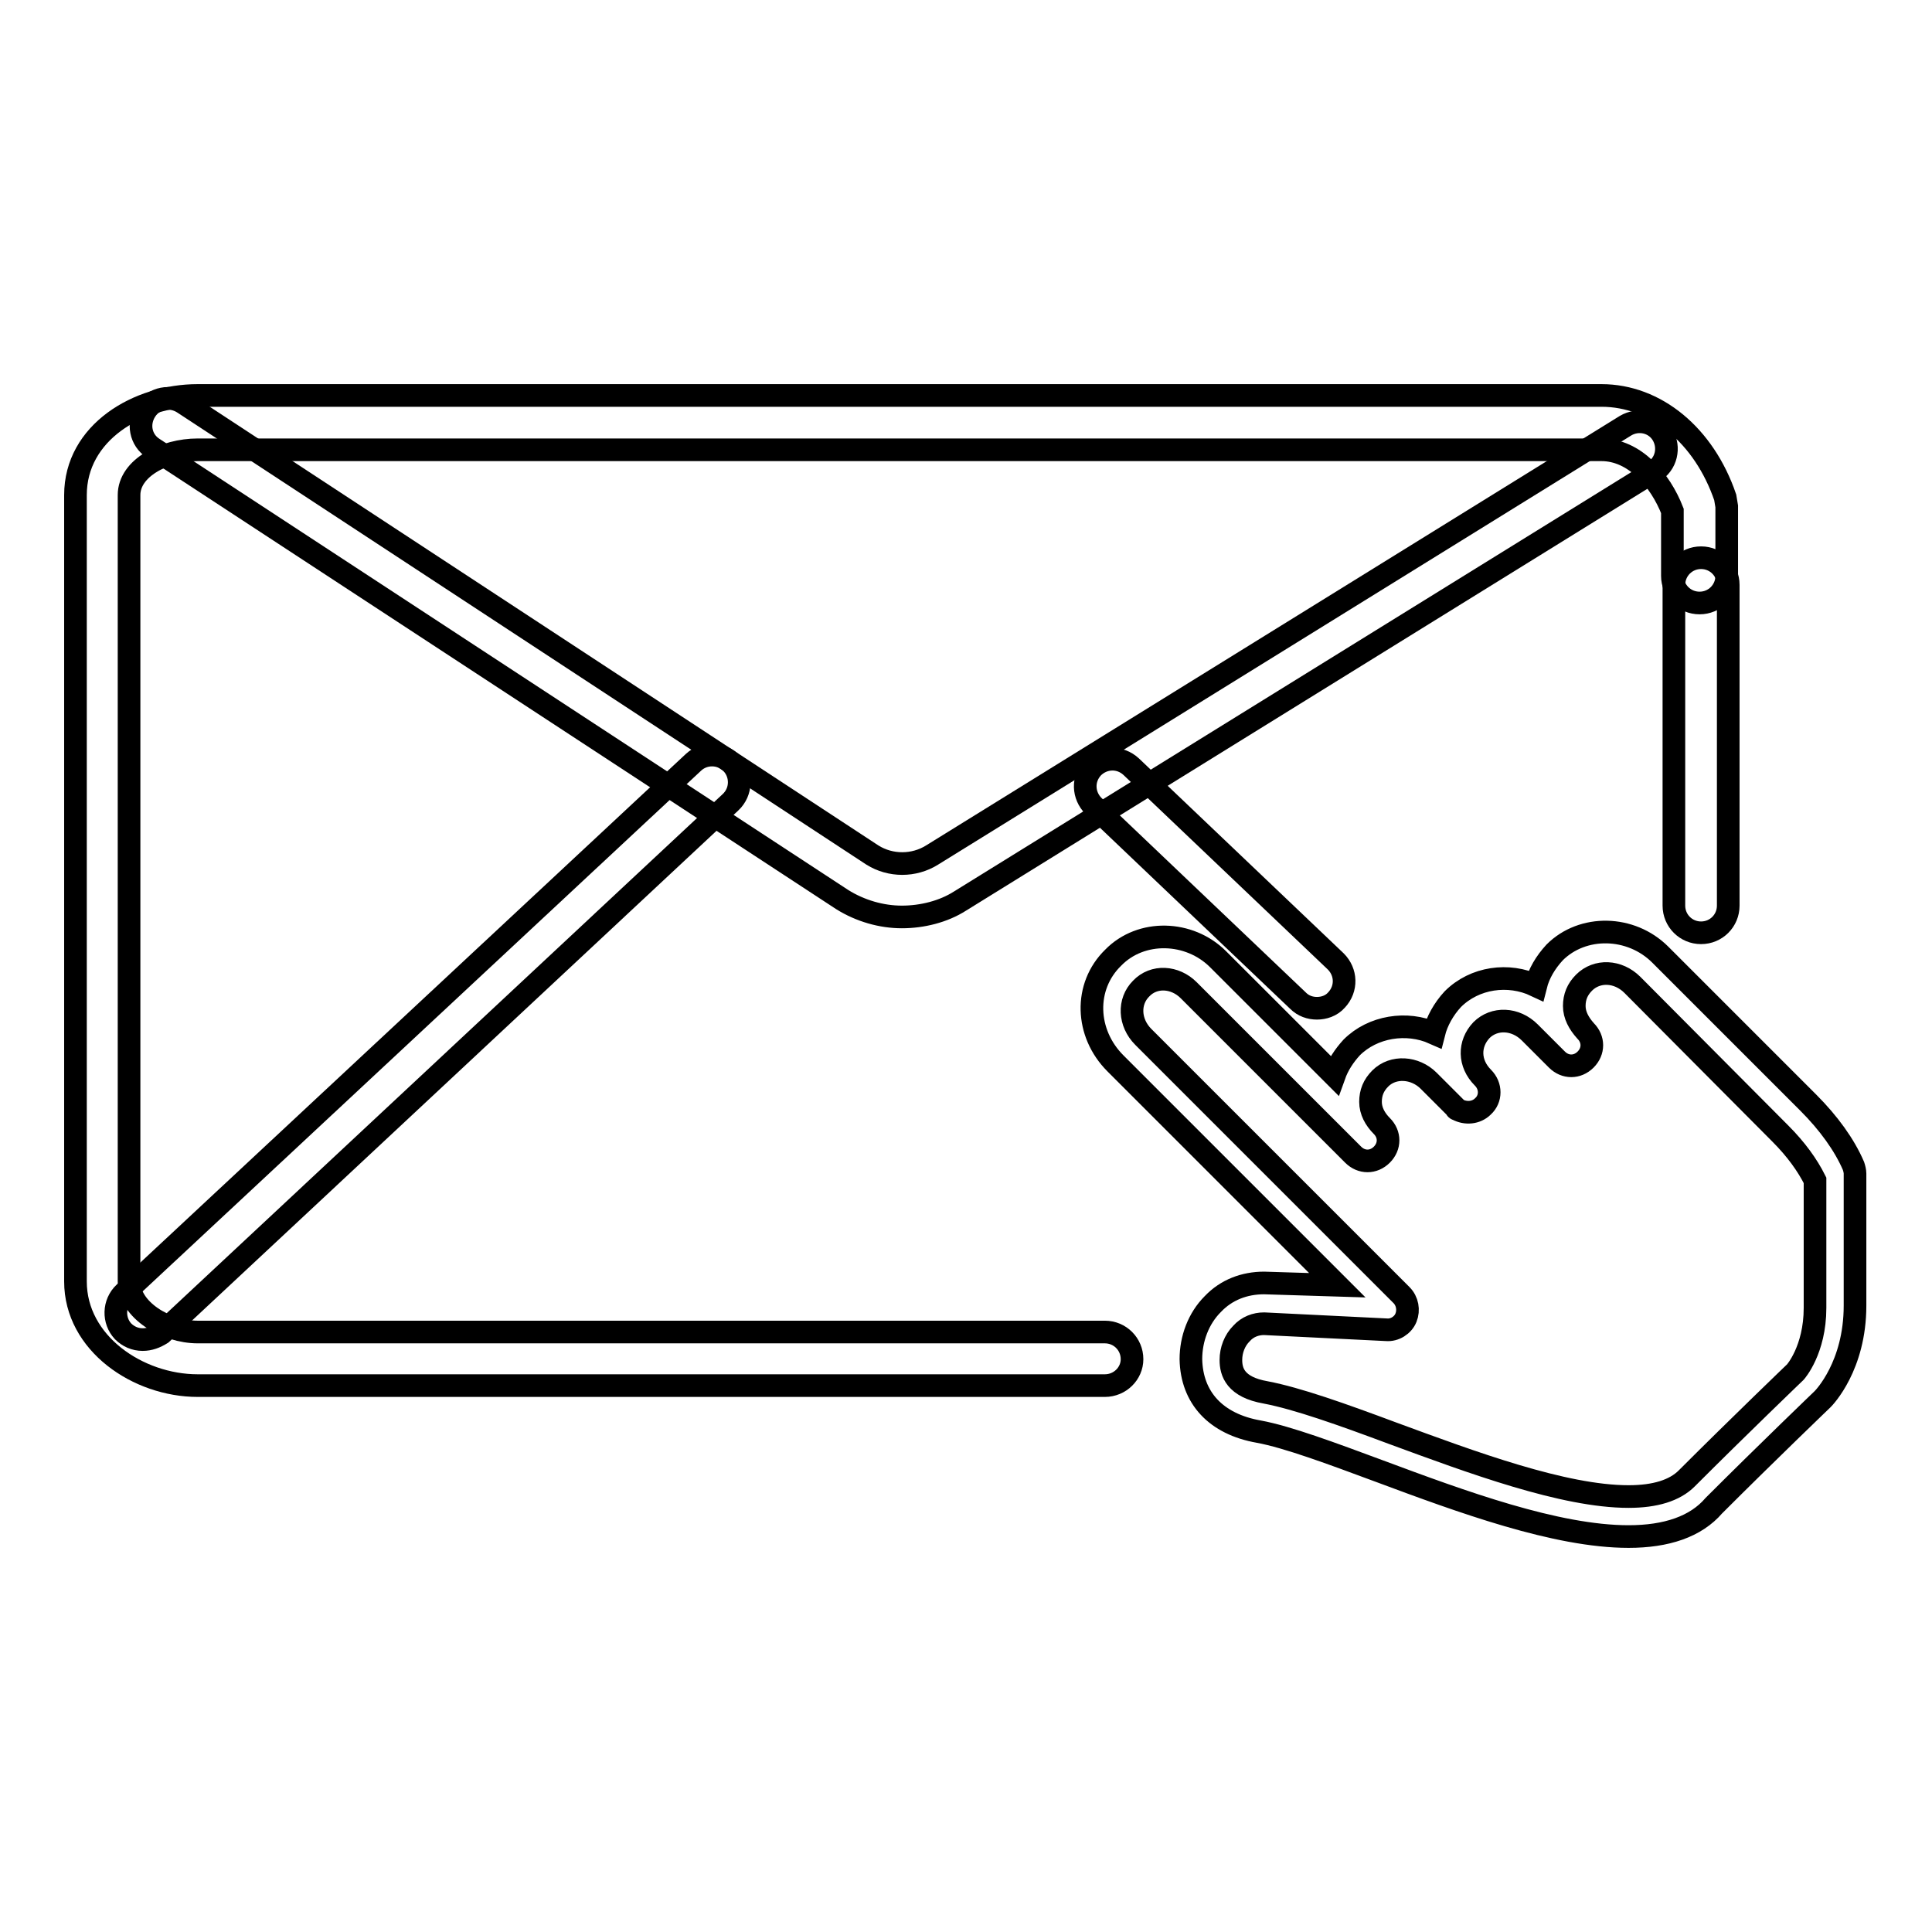 <?xml version="1.0" encoding="utf-8"?>
<!-- Svg Vector Icons : http://www.onlinewebfonts.com/icon -->
<!DOCTYPE svg PUBLIC "-//W3C//DTD SVG 1.1//EN" "http://www.w3.org/Graphics/SVG/1.1/DTD/svg11.dtd">
<svg version="1.1" xmlns="http://www.w3.org/2000/svg" xmlns:xlink="http://www.w3.org/1999/xlink" x="0px" y="0px" viewBox="0 0 256 256" enable-background="new 0 0 256 256" xml:space="preserve">
<g><g><path stroke-width="3" fill-opacity="0" stroke="#000000"  d="M215.8,203.6c-9.6,0-22.1-4.6-33.1-8.7c-6.2-2.3-12.1-4.5-15.9-5.2c-5.7-1-8.9-4.5-9-9.6c0-2.7,1-5.4,2.9-7.3c1.8-1.9,4.2-2.8,6.8-2.8l9.7,0.3l-29.4-29.4c-4-4-4.2-10.2-0.3-14c3.7-3.8,10.1-3.6,13.9,0.2l15.4,15.4c0.5-1.4,1.3-2.6,2.3-3.7c2.8-2.8,7.3-3.5,10.9-1.9c0.4-1.6,1.3-3.2,2.5-4.5c2.9-2.9,7.4-3.5,11-1.8c0.4-1.6,1.3-3.1,2.5-4.4c3.7-3.7,10.1-3.6,14,0.3l19.6,19.6c2.7,2.7,4.8,5.6,6,8.4c0.1,0.3,0.2,0.7,0.2,1v17.5c0,8-4.1,12.2-4.3,12.4c0,0-7.4,7.1-14.4,14.1C224.7,202.3,220.8,203.6,215.8,203.6z M167.5,175.4c-1.1,0-2.2,0.4-3,1.3c-0.9,0.9-1.4,2.2-1.4,3.5c0,1.6,0.6,3.6,4.6,4.3c4.2,0.8,10.1,2.9,16.8,5.4c10.6,3.9,22.7,8.4,31.3,8.4c3.5,0,6.1-0.8,7.7-2.4c7-7,14.4-14.1,14.4-14.1c0,0,2.6-2.9,2.6-8.5v-16.9c-1-2-2.5-4.1-4.6-6.2l-19.6-19.7c-1.9-1.9-4.7-2-6.4-0.3c-0.9,0.9-1.3,1.9-1.3,3.1c0,1.2,0.6,2.3,1.5,3.3h0l0,0c1.1,1.1,1.1,2.7,0,3.8c-1.1,1.1-2.7,1.1-3.8,0l-3.6-3.6c-1.9-1.9-4.7-2-6.4-0.3c-1.7,1.8-1.7,4.4,0.2,6.3l0,0c1.1,1.1,1.1,2.8,0,3.8c-0.9,0.9-2.3,1-3.4,0.4l0,0l0,0l0,0l0,0l0,0l0,0l0,0l0,0l0,0l0,0l0,0l0,0l0,0l0,0l0,0l0,0l0,0l0,0l0,0l0,0l0,0l0,0l0,0l0,0l0,0l0,0l0,0l0,0l0,0l0,0l0,0l0,0c-0.1,0-0.2-0.1-0.2-0.2l0,0l0,0l0,0l0,0l0,0l0,0l0,0l0,0l0,0l0,0l0,0l0,0l0,0c0,0,0,0,0,0l0,0l0,0l0,0l-3.6-3.6c-1.8-1.8-4.7-2-6.4-0.3c-0.9,0.9-1.3,1.9-1.3,3.1c0,1.2,0.6,2.3,1.5,3.2l0,0c1.1,1.1,1.1,2.7,0,3.8c-1.1,1.1-2.7,1.1-3.8,0l0,0l-21.8-21.8c-1.8-1.8-4.6-2-6.3-0.2c-1.7,1.7-1.6,4.5,0.3,6.4l34.2,34.2c0.8,0.8,1,2,0.6,3c-0.4,1-1.5,1.7-2.6,1.6L167.5,175.4z"/><path stroke-width="3" fill-opacity="0" stroke="#000000"  d="M146.4,183.6H26.2c-7.9,0-16.2-5.6-16.2-13.8V65.6c0-8.3,8.3-13.2,16.2-13.2h186c7.2,0,13.6,5.3,16.4,13.5l0.2,1.2v9.2c0,2-1.6,3.6-3.6,3.6c-2,0-3.6-1.6-3.6-3.6v-8.6c-1.6-4.1-5-8.1-9.4-8.1h-186c-4.4,0-9.1,2.4-9.1,6v104.2c0,3.8,4.9,6.7,9.1,6.7h120.2c2,0,3.6,1.6,3.6,3.6C150,182,148.4,183.6,146.4,183.6z"/><path stroke-width="3" fill-opacity="0" stroke="#000000"  d="M225.4,123.6c-2,0-3.6-1.6-3.6-3.6V77.5c0-2,1.6-3.6,3.6-3.6s3.6,1.6,3.6,3.6V120C229,122,227.4,123.6,225.4,123.6z"/><path stroke-width="3" fill-opacity="0" stroke="#000000"  d="M119.5,121.5c-2.7,0-5.5-0.8-7.9-2.3L20.3,59.4c-1.7-1.1-2.1-3.3-1-5c1.1-1.7,3.3-2.1,5-1l91.3,59.9c2.4,1.5,5.5,1.5,7.9,0l91.9-56.9c1.7-1,3.9-0.5,4.9,1.2c1,1.7,0.5,3.9-1.2,4.9l-91.9,56.9C125,120.8,122.2,121.5,119.5,121.5z"/><path stroke-width="3" fill-opacity="0" stroke="#000000"  d="M18.9,177.5c-1,0-1.9-0.4-2.6-1.1c-1.3-1.4-1.3-3.7,0.2-5.1L91.9,101c1.4-1.3,3.7-1.3,5.1,0.2c1.3,1.4,1.3,3.7-0.2,5.1l-75.4,70.4C20.6,177.2,19.8,177.5,18.9,177.5z"/><path stroke-width="3" fill-opacity="0" stroke="#000000"  d="M174.5,133.6c-0.9,0-1.8-0.3-2.5-1l-27.1-25.8c-1.4-1.4-1.5-3.6-0.1-5.1c1.4-1.4,3.6-1.5,5.1-0.1l27.1,25.8c1.4,1.4,1.5,3.6,0.1,5.1C176.4,133.3,175.4,133.6,174.5,133.6z"/></g></g>
</svg>